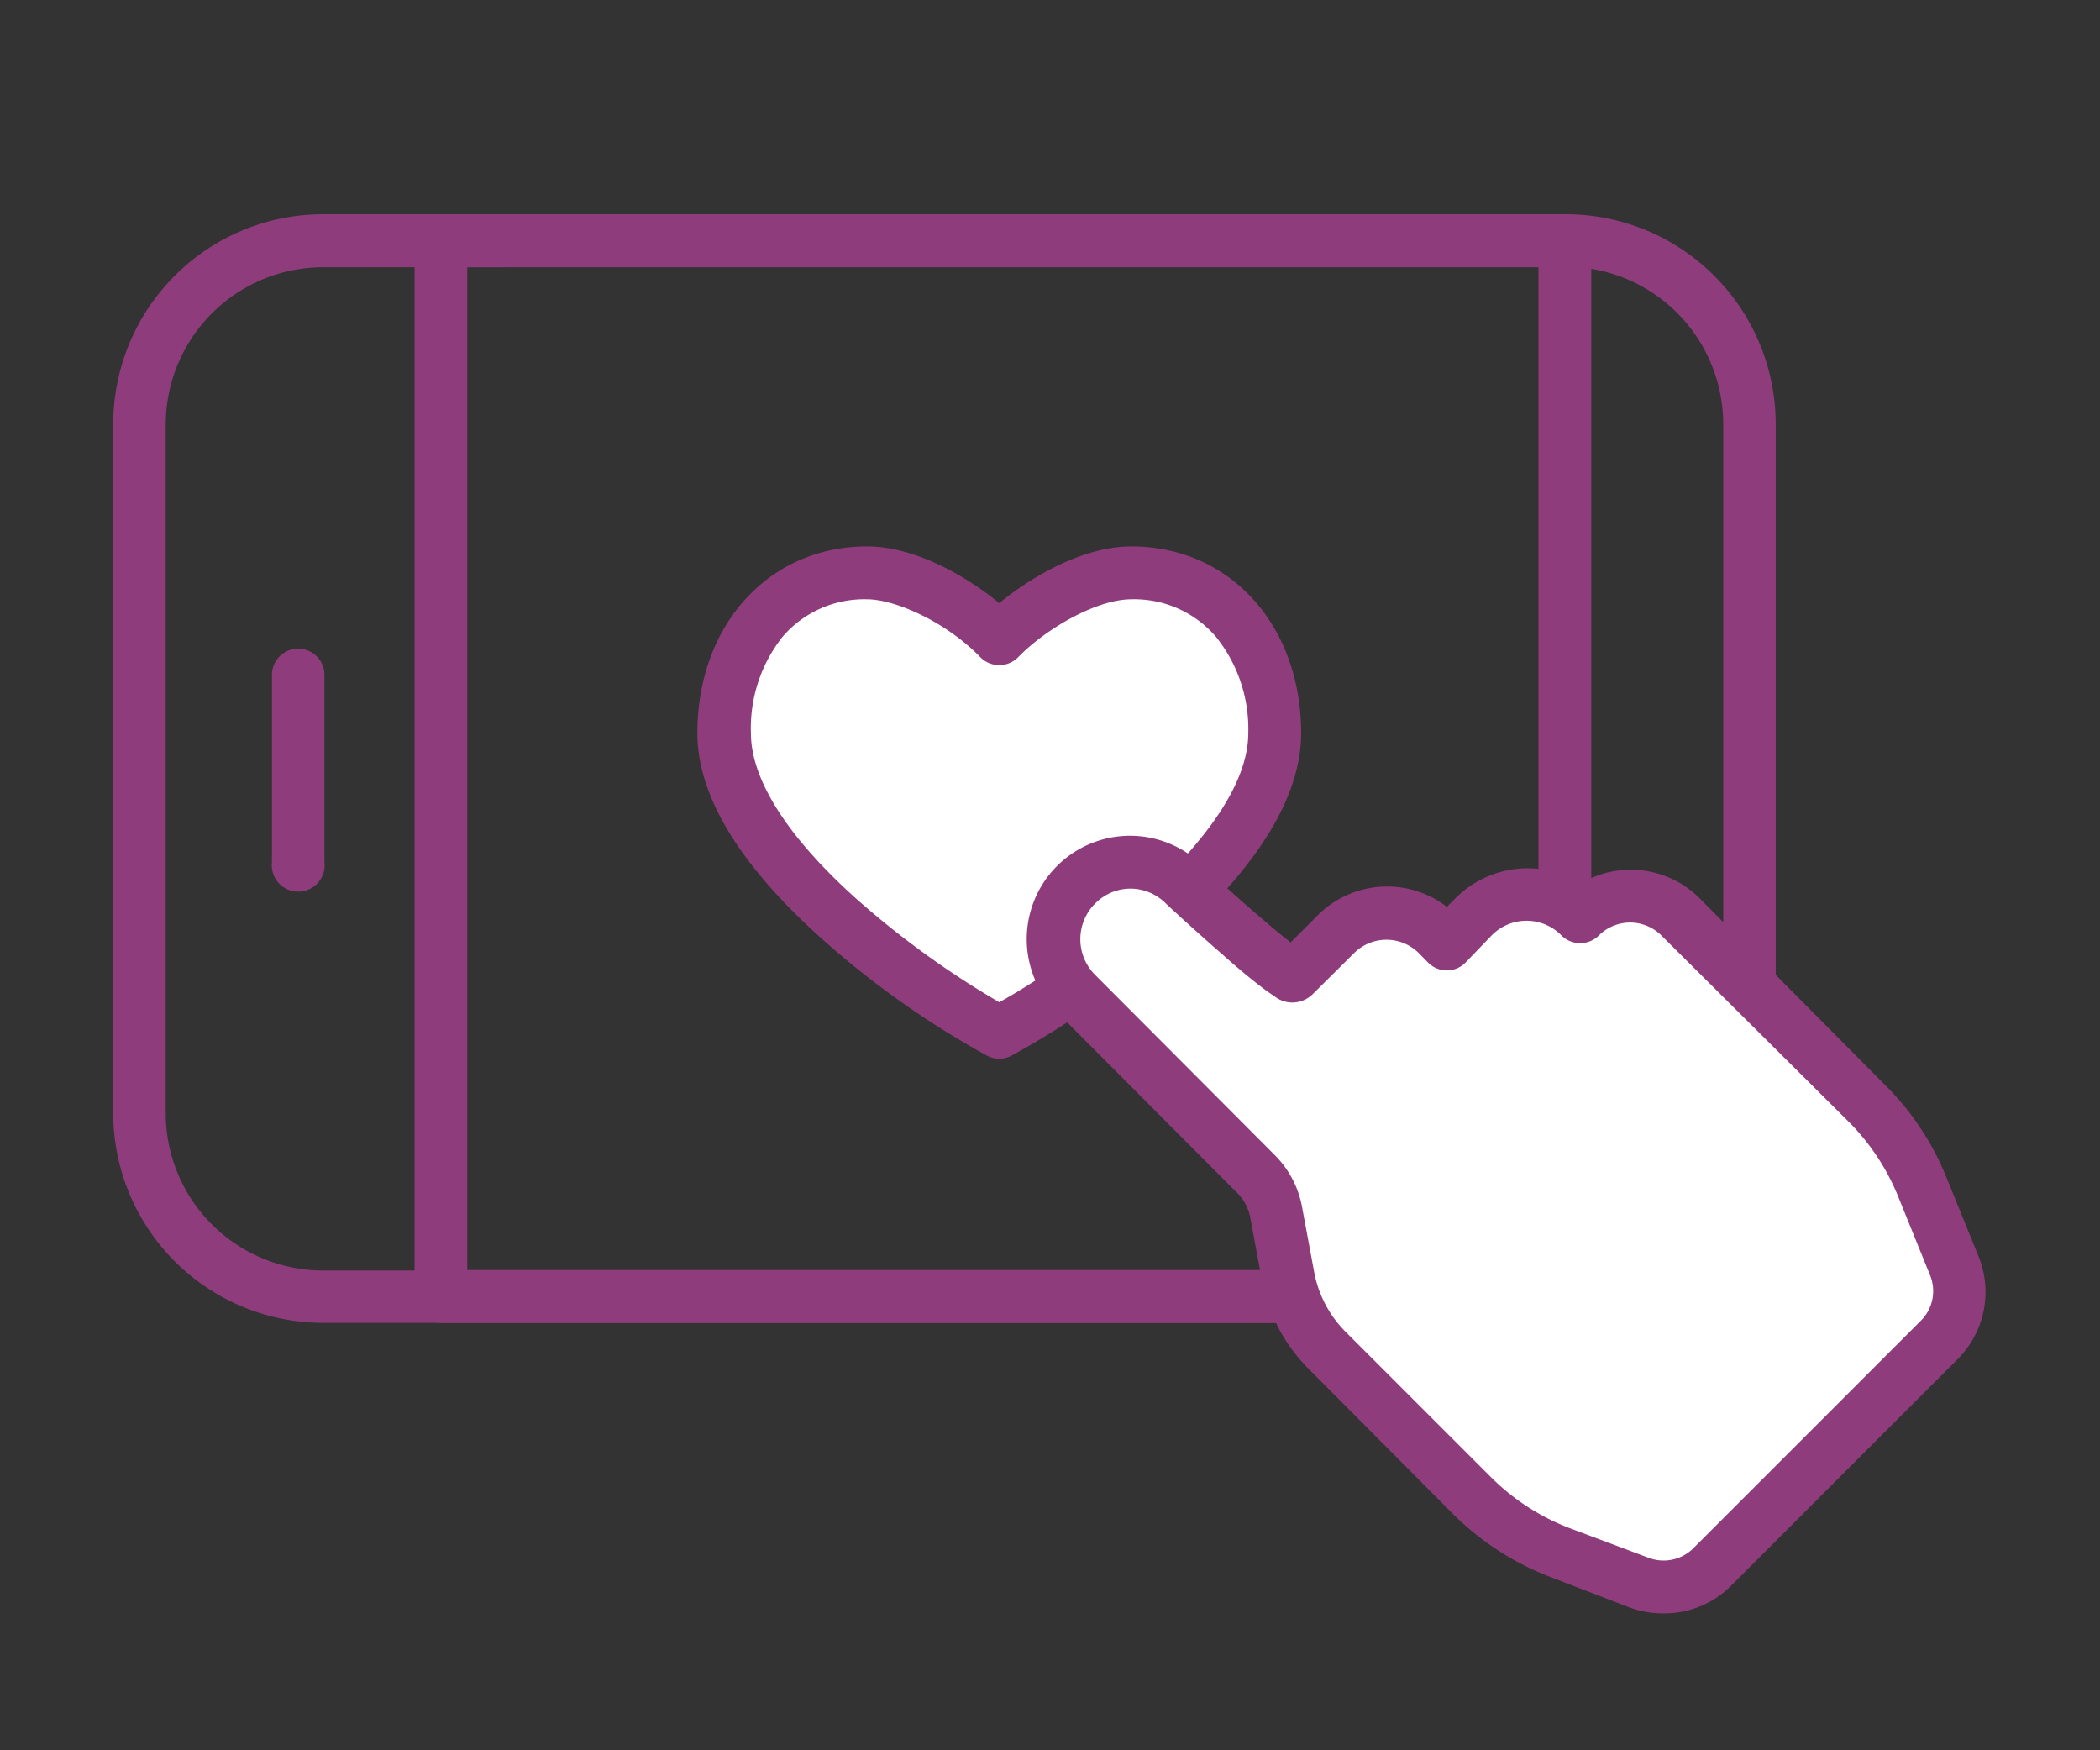 <?xml version="1.0" encoding="UTF-8"?> <svg xmlns="http://www.w3.org/2000/svg" id="Слой_1" data-name="Слой 1" viewBox="0 0 120 100"><rect x="0" y="0" width="120" height="100" fill="#333333" stroke="none"/> <defs> <style>.cls-1{fill:#8e3c7c;}.cls-2{fill:#fff;}</style> </defs> <path class="cls-1" d="M89.42,75.58H18.47a12,12,0,0,1-12-12V24.24a12,12,0,0,1,12-12h71a12,12,0,0,1,12,12V63.59A12,12,0,0,1,89.42,75.58ZM18.47,15.27a9,9,0,0,0-9,9V63.59a9,9,0,0,0,9,9h71a9,9,0,0,0,9-9V24.24a9,9,0,0,0-9-9Z"></path> <path class="cls-2" d="M64.65,32.73c-2.59,0-5.88,2.05-7.55,3.77-1.67-1.72-5-3.77-7.55-3.77-5.06,0-8.19,4.1-8.19,9.16,0,7.22,12.2,15.26,15.74,17.09,3.49-1.79,15.74-9.87,15.74-17.09C72.84,36.83,69.71,32.73,64.65,32.73Z"></path> <path class="cls-1" d="M89.42,12.25H25.19a1.51,1.51,0,0,0-1.5,1.51V74.07a1.51,1.51,0,0,0,1.5,1.51H89.42a1.52,1.52,0,0,0,1.51-1.51V13.76A1.52,1.52,0,0,0,89.42,12.25ZM87.91,72.56H26.7V15.27H87.91Z"></path> <path class="cls-1" d="M17.05,37.06a1.5,1.5,0,0,0-1.51,1.51V49.26a1.51,1.51,0,1,0,3,0V38.57A1.5,1.5,0,0,0,17.05,37.06Z"></path> <path class="cls-1" d="M46.9,53.58a51.08,51.08,0,0,0,9.51,6.74,1.5,1.5,0,0,0,.69.17,1.53,1.53,0,0,0,.69-.17,51.1,51.1,0,0,0,9.5-6.73c4.68-4.21,7.06-8.15,7.06-11.7,0-6.18-4.08-10.67-9.7-10.67-2.72,0-5.67,1.69-7.55,3.24-1.88-1.55-4.83-3.24-7.55-3.24-5.62,0-9.7,4.49-9.7,10.67C39.85,45.44,42.22,49.37,46.9,53.58ZM44.71,36.39a6.15,6.15,0,0,1,4.84-2.15c1.57,0,4.48,1.26,6.47,3.31a1.52,1.52,0,0,0,2.16,0c1.55-1.6,4.46-3.31,6.47-3.31a6.15,6.15,0,0,1,4.84,2.15,8.41,8.41,0,0,1,1.84,5.5c0,5.77-9.91,13-14.23,15.37a51,51,0,0,1-8.19-5.93c-3.95-3.55-6-6.82-6-9.44A8.41,8.41,0,0,1,44.71,36.39Z"></path> <path class="cls-2" d="M84.11,85.4l-8.27-8.27a8.1,8.1,0,0,1-2.23-4.24l-.69-3.65a4.1,4.1,0,0,0-1.14-2.16L61.47,56.76a4.38,4.38,0,0,1,0-6.21h0a4.38,4.38,0,0,1,6.21,0h0c.3.29,6,5.49,6.26,5.2l2.38-2.38a4.1,4.1,0,0,1,5.81,0l.55.54,1.53-1.53a4.3,4.3,0,0,1,6.08,0h0a4,4,0,0,1,5.72,0L106.67,63a14.52,14.52,0,0,1,3.17,4.78l1.82,4.5a3.91,3.91,0,0,1-.86,4.23l-13,13a3.93,3.93,0,0,1-4.18.89l-4.52-1.74A14.53,14.53,0,0,1,84.11,85.4Z"></path> <path class="cls-1" d="M95.06,92.18a5.47,5.47,0,0,1-2-.36l-4.52-1.74A15.94,15.94,0,0,1,83,86.47L74.77,78.2a9.66,9.66,0,0,1-2.65-5l-.68-3.65a2.64,2.64,0,0,0-.72-1.37L60.4,57.83a5.9,5.9,0,0,1,8.35-8.35c.46.46,3.46,3.17,5,4.36l1.54-1.54a5.61,5.61,0,0,1,7.39-.49l.5-.5a5.82,5.82,0,0,1,7.16-.84,5.57,5.57,0,0,1,6.77.84L107.73,62a15.72,15.72,0,0,1,3.5,5.28l1.83,4.5a5.42,5.42,0,0,1-1.19,5.87l-13,13A5.39,5.39,0,0,1,95.06,92.18ZM64.58,50.77a2.85,2.85,0,0,0-2,.85,2.88,2.88,0,0,0,0,4.08L72.85,66A5.62,5.62,0,0,1,74.41,69l.68,3.65a6.51,6.51,0,0,0,1.82,3.46l8.27,8.27a12.86,12.86,0,0,0,4.49,2.92L94.2,89a2.41,2.41,0,0,0,2.56-.54l13-13a2.39,2.39,0,0,0,.53-2.6l-1.82-4.49a12.91,12.91,0,0,0-2.84-4.29L94.94,53.45a2.53,2.53,0,0,0-3.58,0,1.52,1.52,0,0,1-2.13,0,2.79,2.79,0,0,0-4,0L83.74,55a1.5,1.5,0,0,1-2.13,0l-.54-.55a2.62,2.62,0,0,0-3.69,0L75,56.81a1.65,1.65,0,0,1-2.2.09c-.22-.14-.5-.34-.85-.61-.54-.42-1.25-1-2.13-1.79-1.49-1.29-3-2.69-3.2-2.88A2.86,2.86,0,0,0,64.58,50.77Z"></path> </svg> 